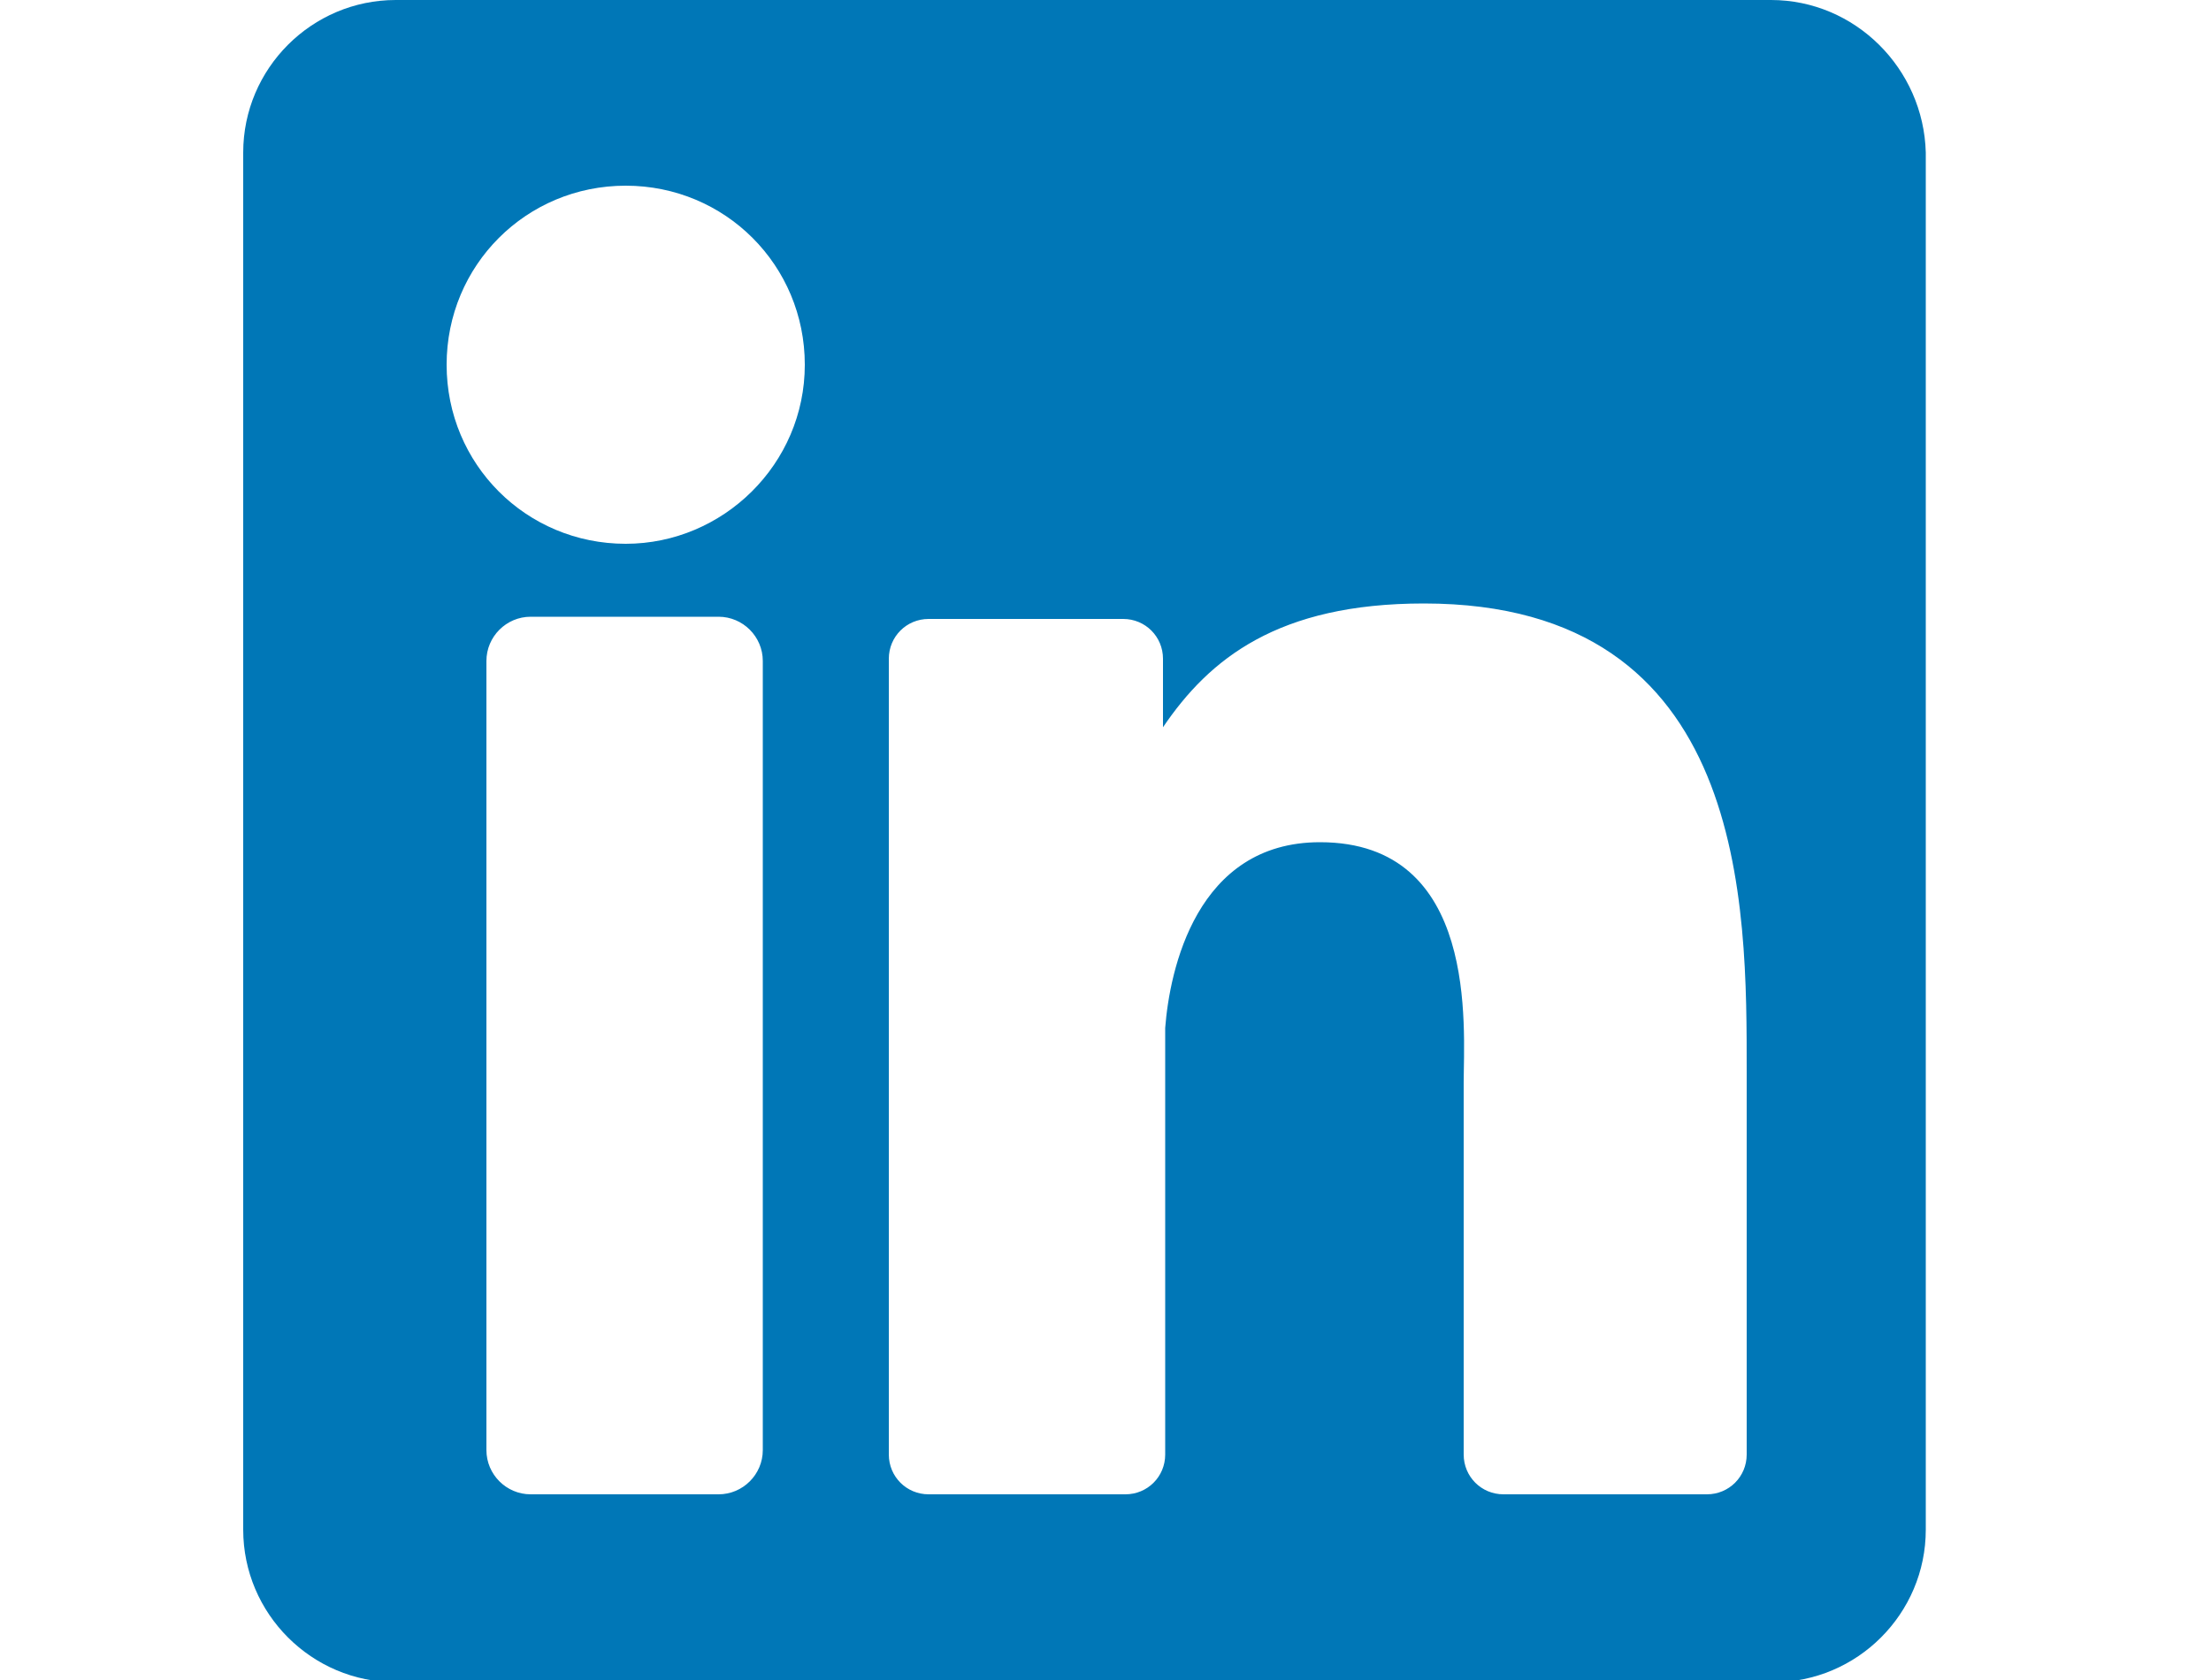 <?xml version="1.0" encoding="utf-8"?>
<!-- Generator: Adobe Illustrator 25.2.3, SVG Export Plug-In . SVG Version: 6.00 Build 0)  -->
<svg version="1.1" id="Layer_1" xmlns="http://www.w3.org/2000/svg" xmlns:xlink="http://www.w3.org/1999/xlink" x="0px" y="0px"
	 viewBox="0 0 100 76" style="enable-background:new 0 0 100 76;" xml:space="preserve">
<style type="text/css">
	.st0{fill:#536DFE;}
	.st1{fill:#ECEFF1;}
	.st2{fill:#CFD8DC;}
	.st3{fill:#F44336;}
	.st4{fill:#0077B7;}
</style>
<path class="st4" d="M80.1,0H17.9C14.1,0,11,3.1,11,6.9v62.3c0,3.8,3.1,6.9,6.9,6.9h62.3c3.8,0,6.9-3.1,6.9-6.9V6.9
	C87,3.1,83.9,0,80.1,0z M34.5,65.6c0,1.1-0.9,2-2,2H24c-1.1,0-2-0.9-2-2V29.9c0-1.1,0.9-2,2-2h8.5c1.1,0,2,0.9,2,2V65.6z M28.3,24.6
	c-4.5,0-8.1-3.6-8.1-8.1s3.6-8.1,8.1-8.1s8.1,3.6,8.1,8.1S32.7,24.6,28.3,24.6z M79,65.8c0,1-0.8,1.8-1.8,1.8H68
	c-1,0-1.8-0.8-1.8-1.8V49c0-2.5,0.7-10.9-6.5-10.9c-5.6,0-6.8,5.8-7,8.4v19.3c0,1-0.8,1.8-1.8,1.8H42c-1,0-1.8-0.8-1.8-1.8v-36
	c0-1,0.8-1.8,1.8-1.8h8.8c1,0,1.8,0.8,1.8,1.8v3.1c2.1-3.1,5.2-5.6,11.8-5.6C79.1,27.3,79,41,79,48.5L79,65.8L79,65.8z"/>
</svg>

